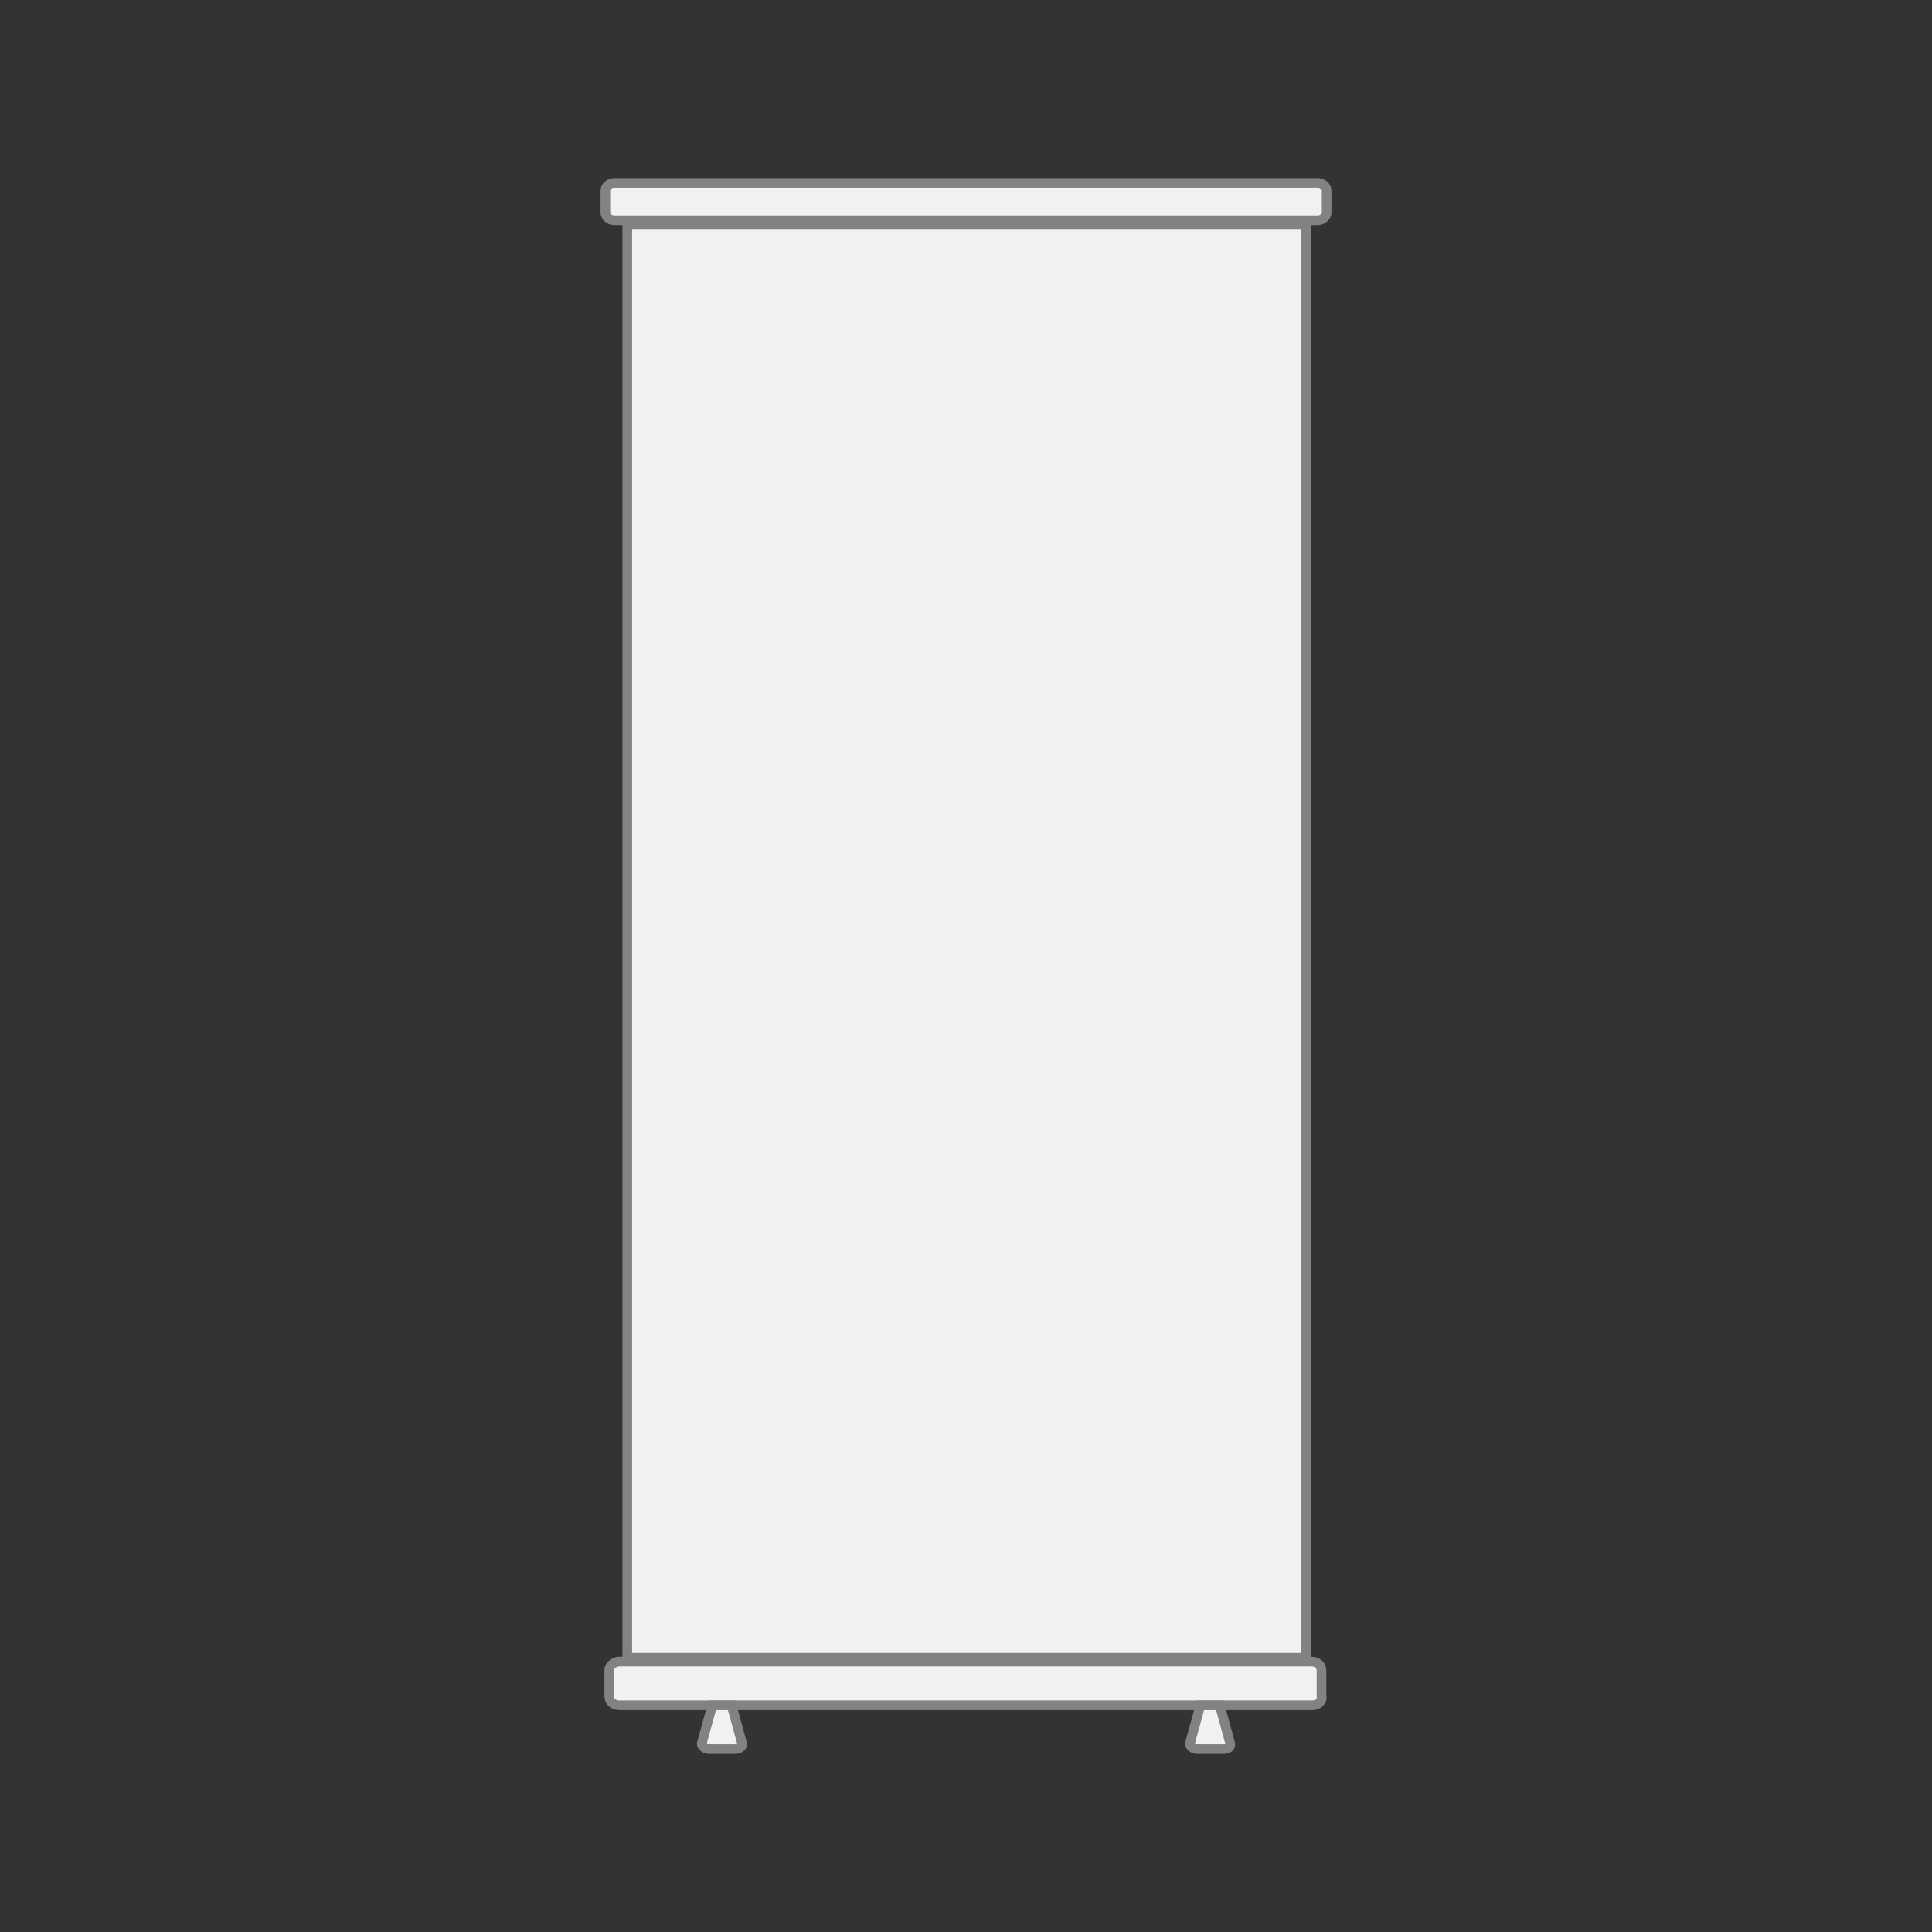 <?xml version="1.0" encoding="utf-8"?>
<!-- Generator: Adobe Illustrator 27.9.4, SVG Export Plug-In . SVG Version: 9.03 Build 54784)  -->
<svg version="1.1" id="Capa_1" xmlns="http://www.w3.org/2000/svg" xmlns:xlink="http://www.w3.org/1999/xlink" x="0px" y="0px"
	 viewBox="0 0 150 150" style="enable-background:new 0 0 150 150;" xml:space="preserve">
<rect x="0" y="0" width="150" height="150" fill="#333333" stroke="none"/>
<style type="text/css">
	.st0{fill:#F1F1F1;stroke:#828282;stroke-width:0.75;stroke-miterlimit:10;}
</style>
<g>
	<path class="st0" d="M102.3,17.1H47.7c-0.4,0-0.7-0.3-0.7-0.6v-1.7c0-0.3,0.3-0.6,0.7-0.6h54.6c0.4,0,0.7,0.3,0.7,0.6v1.7
		C103,16.8,102.7,17.1,102.3,17.1z"/>
	<g>
		<path class="st0" d="M101.9,132.4H48.1c-0.5,0-0.8-0.3-0.8-0.7v-2c0-0.4,0.4-0.7,0.8-0.7h53.7c0.5,0,0.8,0.3,0.8,0.7v2
			C102.7,132.1,102.3,132.4,101.9,132.4z"/>
		<g>
			<path class="st0" d="M57.1,135.8H55c-0.3,0-0.6-0.3-0.5-0.5l0.8-2.9h1.5l0.8,2.9C57.7,135.6,57.4,135.8,57.1,135.8z"/>
			<path class="st0" d="M95,135.8h-2.1c-0.3,0-0.6-0.3-0.5-0.5l0.8-2.9h1.5l0.8,2.9C95.6,135.6,95.4,135.8,95,135.8z"/>
		</g>
	</g>
	<rect x="48.7" y="17.4" class="st0" width="52.7" height="111.3"/>
</g>
</svg>

